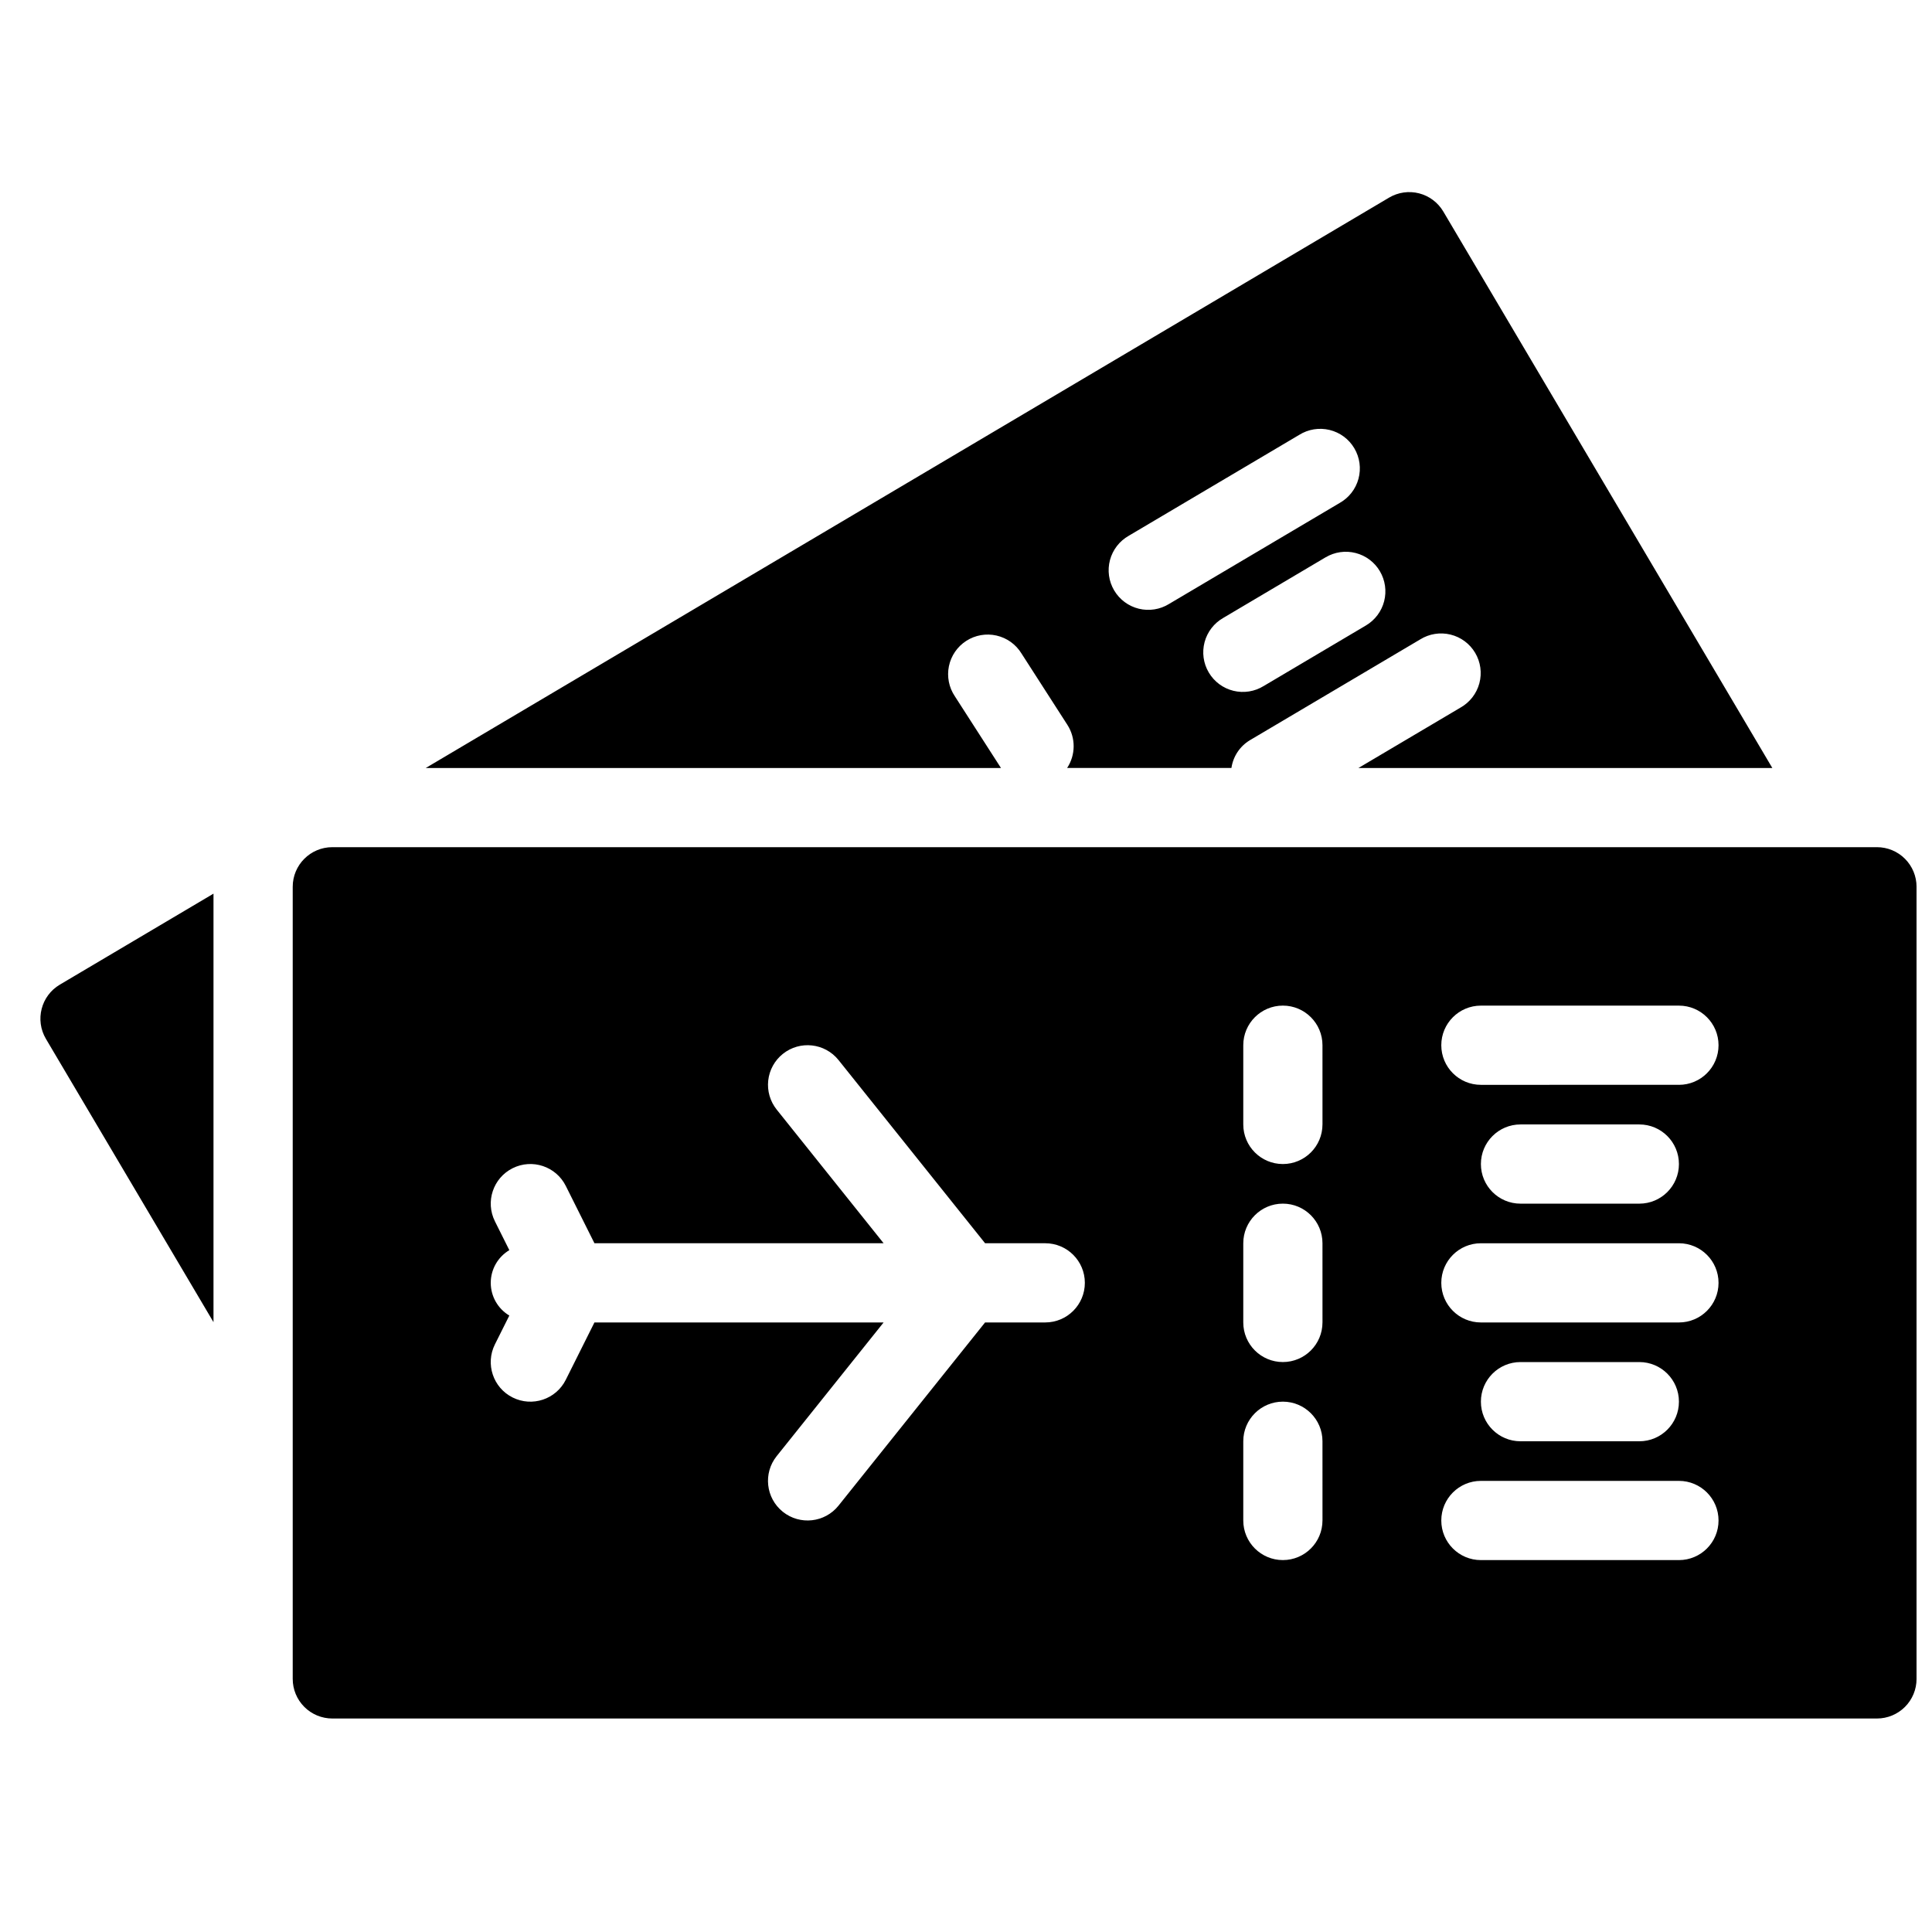 <?xml version="1.0" encoding="UTF-8"?>
<!-- Uploaded to: ICON Repo, www.svgrepo.com, Generator: ICON Repo Mixer Tools -->
<svg width="800px" height="800px" version="1.1" viewBox="144 144 512 512" xmlns="http://www.w3.org/2000/svg">
 <defs>
  <clipPath id="a">
   <path d="m154 194h497.9v406h-497.9z"/>
  </clipPath>
 </defs>
 <g clip-path="url(#a)">
  <path d="m641.41 368.51h-409.34c-5.797 0-10.496 4.699-10.496 10.496v209.92c0 2.785 1.105 5.453 3.074 7.422s4.637 3.074 7.422 3.074h409.34c2.785 0 5.453-1.105 7.422-3.074s3.074-4.637 3.074-7.422v-209.92c0-2.785-1.105-5.453-3.074-7.422s-4.637-3.074-7.422-3.074zm-220.41 125.95h-15.945l-38.836 48.543v0.004c-3.625 4.523-10.23 5.258-14.758 1.633-4.523-3.621-5.258-10.227-1.633-14.754l28.34-35.426h-76.633l-7.594 15.191c-2.594 5.188-8.898 7.289-14.086 4.695-5.184-2.59-7.285-8.898-4.695-14.082l3.816-7.629c-3.051-1.824-4.922-5.113-4.922-8.668s1.871-6.848 4.922-8.668l-3.812-7.629v-0.004c-2.594-5.184-0.492-11.488 4.691-14.082 5.188-2.594 11.492-0.492 14.086 4.695l7.594 15.191h76.633l-28.34-35.426c-1.738-2.172-2.547-4.949-2.238-7.715 0.305-2.769 1.699-5.301 3.871-7.039 4.527-3.625 11.133-2.891 14.758 1.633l38.836 48.543 15.945 0.004c5.797 0 10.496 4.699 10.496 10.492 0 5.797-4.699 10.496-10.496 10.496zm73.473 52.48h-0.004c0 5.797-4.699 10.496-10.496 10.496-5.793 0-10.492-4.699-10.492-10.496v-20.992c0-5.797 4.699-10.496 10.492-10.496 5.797 0 10.496 4.699 10.496 10.496zm0-52.48h-0.004c0 5.797-4.699 10.496-10.496 10.496-5.793 0-10.492-4.699-10.492-10.496v-20.988c0-5.797 4.699-10.496 10.492-10.496 5.797 0 10.496 4.699 10.496 10.496zm0-52.48-0.004 0.004c0 5.797-4.699 10.496-10.496 10.496-5.793 0-10.492-4.699-10.492-10.496v-20.992c0-5.797 4.699-10.496 10.492-10.496 5.797 0 10.496 4.699 10.496 10.496zm94.465 115.46h-52.484c-5.797 0-10.496-4.699-10.496-10.496s4.699-10.496 10.496-10.496h52.48c5.797 0 10.496 4.699 10.496 10.496s-4.699 10.496-10.496 10.496zm-52.48-41.984h-0.004c0-5.797 4.699-10.496 10.496-10.496h31.488c5.797 0 10.496 4.699 10.496 10.496s-4.699 10.496-10.496 10.496h-31.488c-5.797 0-10.496-4.699-10.496-10.496zm52.48-20.992h-52.484c-5.797 0-10.496-4.699-10.496-10.496 0-5.793 4.699-10.492 10.496-10.492h52.48c5.797 0 10.496 4.699 10.496 10.492 0 5.797-4.699 10.496-10.496 10.496zm-52.48-41.984-0.004 0.004c0-5.797 4.699-10.496 10.496-10.496h31.488c5.797 0 10.496 4.699 10.496 10.496s-4.699 10.496-10.496 10.496h-31.488c-5.797 0-10.496-4.699-10.496-10.496zm52.48-20.992-52.484 0.004c-5.797 0-10.496-4.699-10.496-10.496 0-5.797 4.699-10.496 10.496-10.496h52.48c5.797 0 10.496 4.699 10.496 10.496 0 5.797-4.699 10.496-10.496 10.496zm-388.36 62.895-44.41-75.078c-2.945-4.988-1.293-11.418 3.691-14.367l40.719-24.113zm208.7-146.86-0.051-0.062-12.176-18.934c-1.578-2.34-2.144-5.215-1.578-7.981 0.57-2.766 2.231-5.184 4.602-6.711 2.375-1.527 5.262-2.035 8.016-1.406 2.75 0.625 5.133 2.336 6.609 4.742l12.176 18.934c2.234 3.484 2.203 7.961-0.078 11.418h43.543c0.445-3.055 2.234-5.754 4.875-7.348l45.16-26.73 0.004-0.004c2.398-1.484 5.293-1.941 8.031-1.27 2.738 0.672 5.094 2.418 6.527 4.848 1.438 2.426 1.836 5.328 1.109 8.055-0.727 2.723-2.523 5.043-4.977 6.43l-27.066 16.02h109.68l-87.188-147.46c-1.418-2.398-3.727-4.137-6.426-4.828-2.695-0.691-5.559-0.281-7.953 1.137l-255.29 151.15zm100.4-52.152c1.418 2.394 1.828 5.254 1.137 7.953-0.691 2.695-2.426 5.008-4.82 6.426l-27.098 16.047c-2.398 1.484-5.293 1.941-8.031 1.27s-5.094-2.418-6.527-4.848c-1.438-2.426-1.836-5.328-1.109-8.055 0.727-2.723 2.523-5.043 4.977-6.43l27.094-16.043 0.004 0.004c2.391-1.422 5.254-1.836 7.949-1.145 2.699 0.688 5.008 2.422 6.426 4.82zm-66.543-9.391 45.16-26.73c2.398-1.504 5.305-1.977 8.055-1.312 2.754 0.668 5.117 2.418 6.559 4.856 1.445 2.438 1.84 5.352 1.102 8.086s-2.551 5.051-5.023 6.43l-45.16 26.73v0.004c-2.398 1.484-5.293 1.941-8.031 1.27-2.742-0.672-5.094-2.418-6.531-4.848-1.438-2.426-1.836-5.328-1.109-8.055 0.73-2.723 2.523-5.043 4.981-6.43z"/>
 </g>
</svg>